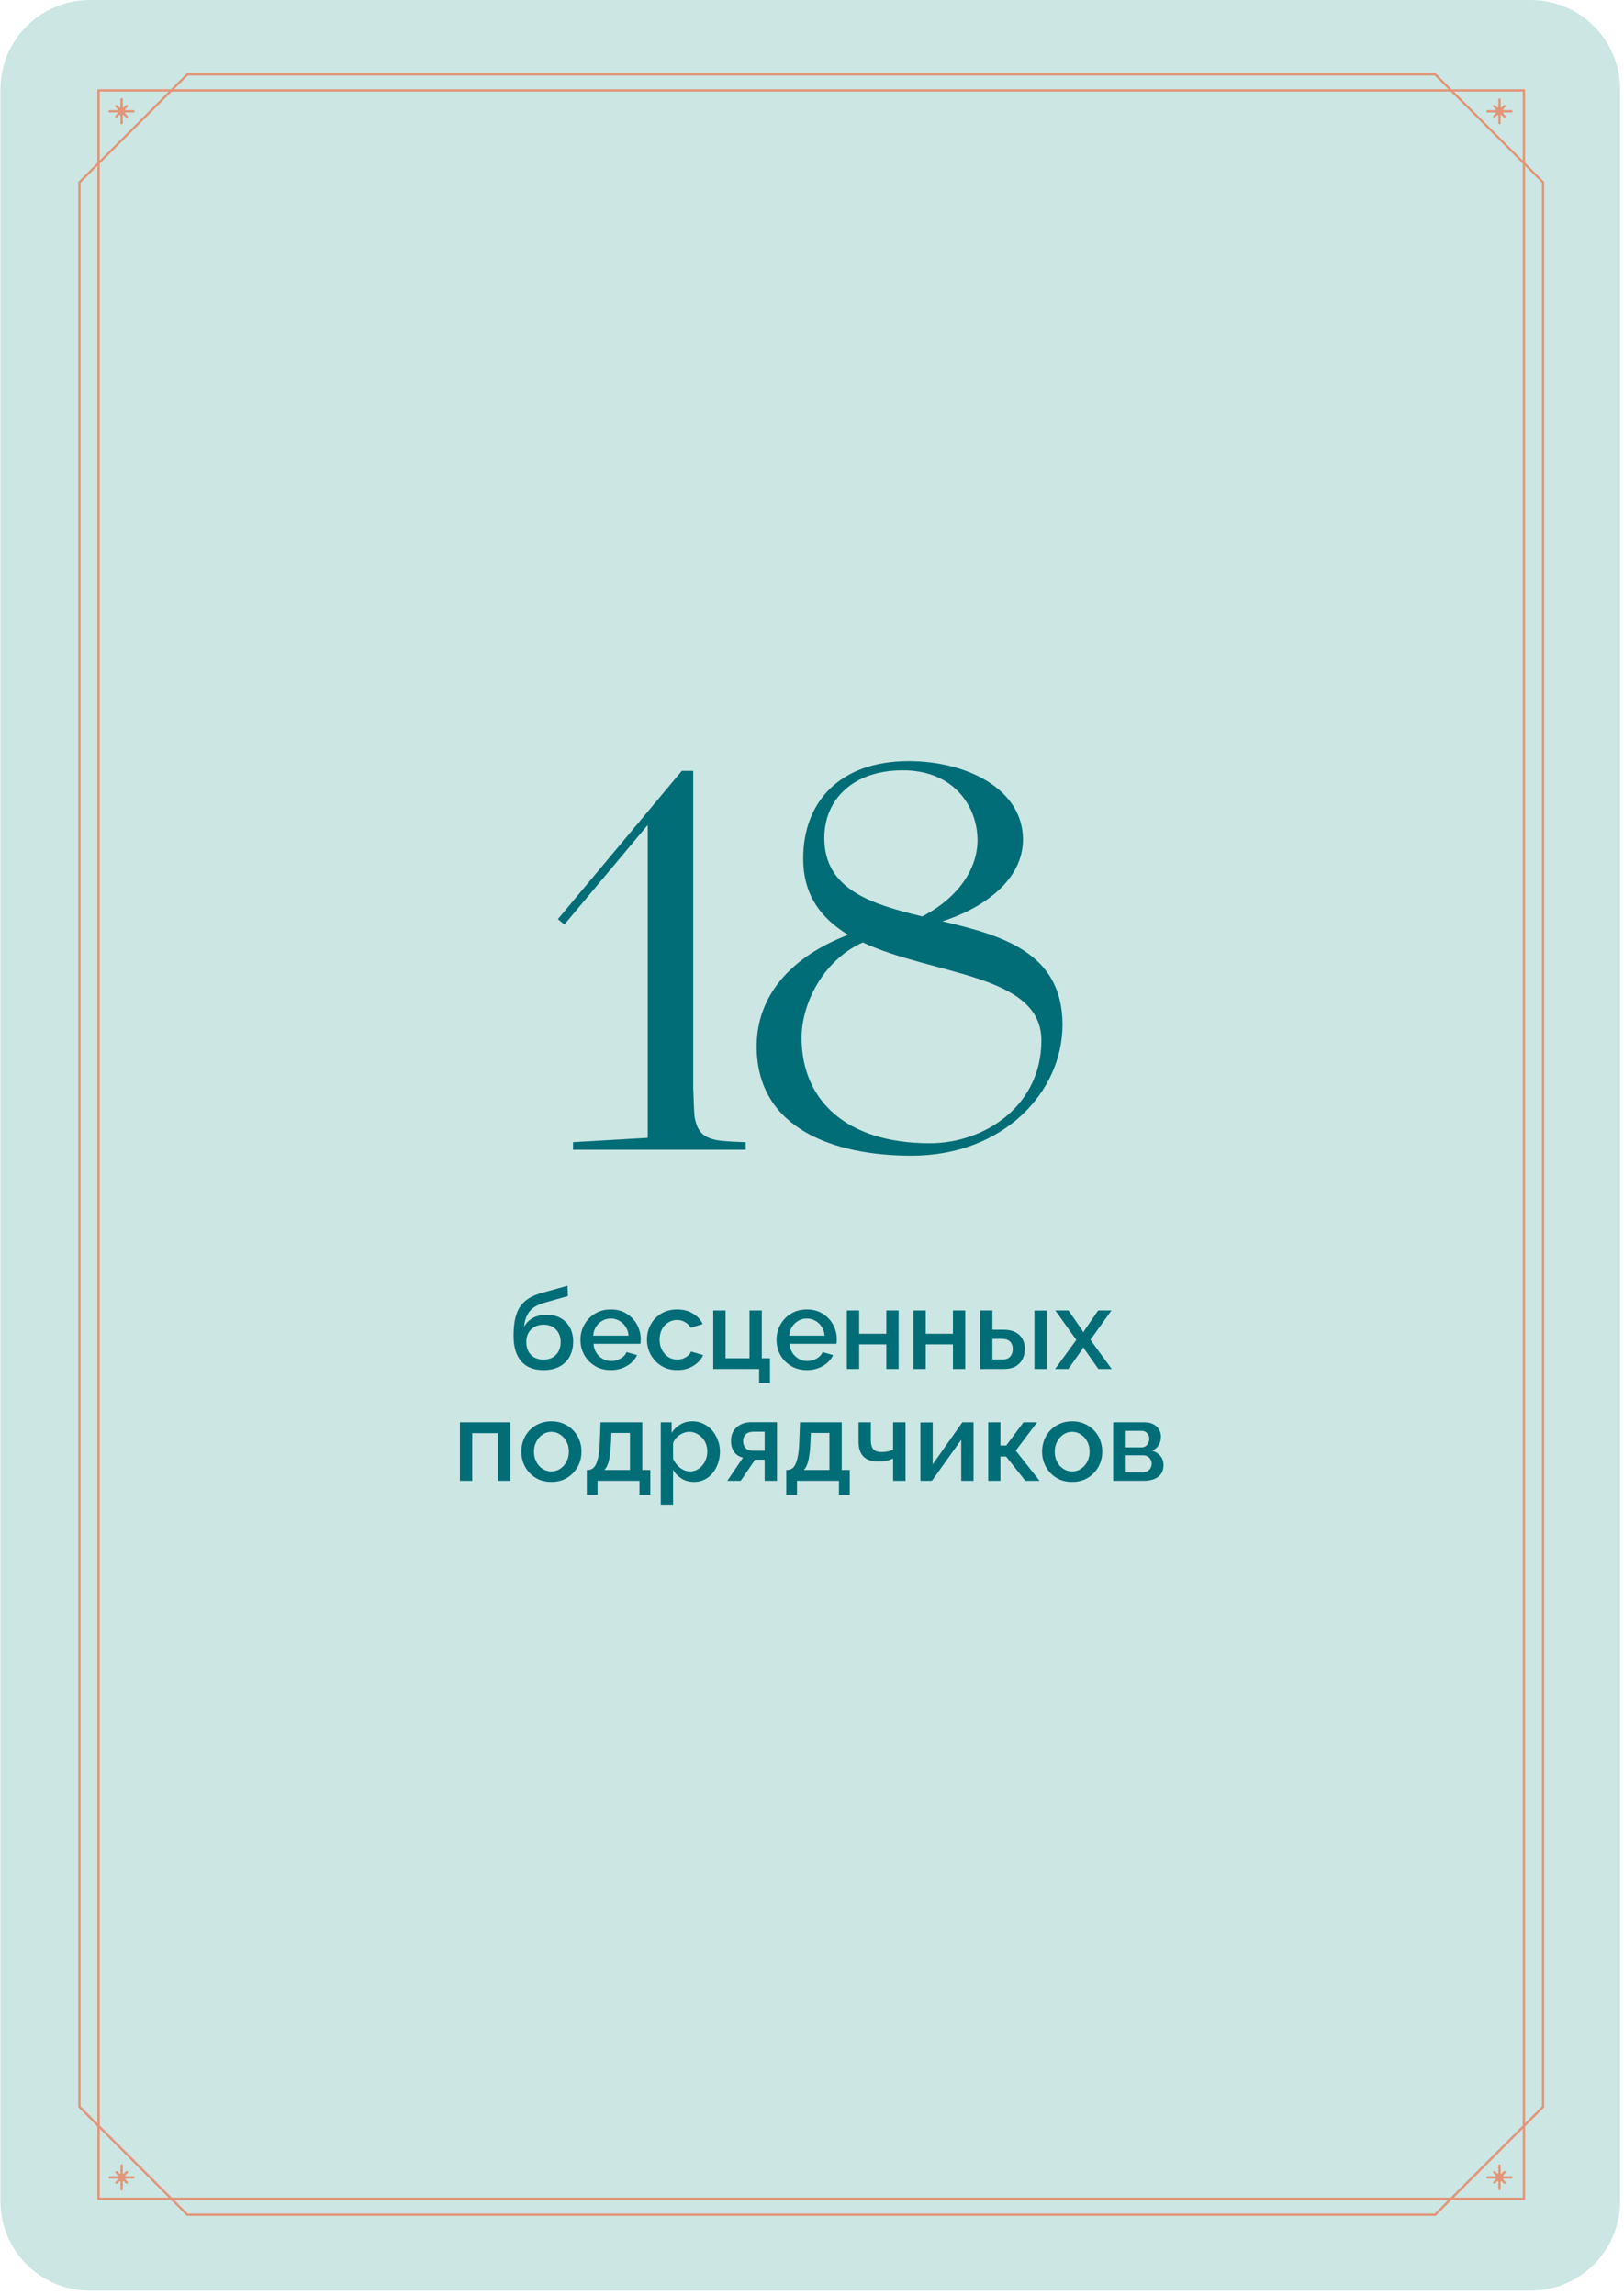 <?xml version="1.0" encoding="UTF-8"?> <svg xmlns="http://www.w3.org/2000/svg" width="363" height="513" viewBox="0 0 363 513" fill="none"> <path d="M342.126 0H20.094C9.048 0 0.094 8.954 0.094 20V492.02C0.094 503.066 9.048 512.02 20.094 512.02H342.126C353.171 512.02 362.126 503.066 362.126 492.02V20C362.126 8.954 353.171 0 342.126 0Z" fill="#CBE6E3"></path> <path d="M340.887 491.734H21.777V19.958H340.887V491.734ZM22.289 491.222H340.375V20.47H22.289V491.222Z" fill="#E29578"></path> <path d="M28.346 485.278C28.397 485.278 28.448 485.293 28.49 485.322C28.533 485.351 28.567 485.391 28.586 485.439C28.606 485.487 28.611 485.539 28.601 485.59C28.591 485.64 28.566 485.687 28.53 485.723L27.782 486.471C27.759 486.497 27.73 486.519 27.698 486.534C27.666 486.549 27.631 486.557 27.595 486.558C27.559 486.559 27.524 486.553 27.491 486.54C27.458 486.527 27.428 486.507 27.403 486.482C27.378 486.457 27.358 486.427 27.345 486.394C27.331 486.361 27.325 486.325 27.326 486.29C27.327 486.254 27.336 486.219 27.351 486.187C27.366 486.155 27.387 486.126 27.414 486.102L28.161 485.355C28.21 485.306 28.276 485.278 28.346 485.278Z" fill="#E29578"></path> <path d="M26.77 486.87C26.805 486.87 26.84 486.876 26.872 486.889C26.905 486.902 26.934 486.922 26.959 486.947C27.006 486.998 27.032 487.065 27.032 487.134C27.032 487.203 27.006 487.27 26.959 487.321L26.206 488.068C26.183 488.095 26.154 488.116 26.122 488.131C26.089 488.146 26.054 488.155 26.019 488.156C25.983 488.157 25.948 488.151 25.915 488.137C25.882 488.124 25.852 488.105 25.826 488.079C25.801 488.054 25.782 488.024 25.768 487.991C25.755 487.958 25.749 487.923 25.75 487.887C25.751 487.852 25.759 487.817 25.774 487.784C25.79 487.752 25.811 487.723 25.838 487.7L26.585 486.947C26.634 486.898 26.7 486.87 26.77 486.87Z" fill="#E29578"></path> <path d="M27.608 486.86C27.677 486.86 27.744 486.888 27.793 486.937L28.53 487.674C28.574 487.724 28.598 487.789 28.596 487.855C28.594 487.922 28.566 487.985 28.519 488.032C28.472 488.079 28.409 488.106 28.342 488.108C28.276 488.11 28.211 488.087 28.161 488.043L27.424 487.305C27.387 487.269 27.363 487.222 27.353 487.172C27.343 487.121 27.348 487.069 27.367 487.021C27.387 486.974 27.421 486.933 27.463 486.904C27.506 486.875 27.557 486.86 27.608 486.86Z" fill="#E29578"></path> <path d="M26.022 485.278C26.091 485.278 26.158 485.306 26.206 485.355L26.969 486.118C26.996 486.141 27.017 486.17 27.032 486.202C27.048 486.234 27.056 486.269 27.057 486.305C27.058 486.341 27.052 486.376 27.039 486.409C27.026 486.442 27.006 486.472 26.981 486.497C26.955 486.523 26.925 486.542 26.892 486.555C26.859 486.569 26.824 486.575 26.788 486.574C26.753 486.573 26.718 486.564 26.686 486.549C26.653 486.534 26.624 486.513 26.601 486.486L25.838 485.723C25.802 485.687 25.777 485.64 25.767 485.59C25.757 485.539 25.762 485.487 25.782 485.439C25.801 485.391 25.835 485.351 25.878 485.322C25.92 485.293 25.971 485.278 26.022 485.278Z" fill="#E29578"></path> <path d="M24.511 486.445H26.37C26.439 486.445 26.505 486.473 26.554 486.522C26.603 486.571 26.631 486.637 26.631 486.706C26.631 486.741 26.625 486.775 26.612 486.807C26.599 486.839 26.58 486.868 26.556 486.893C26.532 486.917 26.502 486.936 26.47 486.949C26.439 486.962 26.404 486.968 26.37 486.968H24.511C24.442 486.968 24.375 486.94 24.326 486.891C24.277 486.842 24.25 486.776 24.25 486.706C24.25 486.637 24.277 486.571 24.326 486.522C24.375 486.473 24.442 486.445 24.511 486.445Z" fill="#E29578"></path> <path d="M27.997 486.445H29.83C29.9 486.445 29.966 486.473 30.015 486.522C30.064 486.571 30.092 486.637 30.092 486.706C30.092 486.776 30.064 486.842 30.015 486.891C29.966 486.94 29.9 486.968 29.83 486.968H27.997C27.928 486.968 27.862 486.94 27.813 486.891C27.764 486.842 27.736 486.776 27.736 486.706C27.736 486.637 27.764 486.571 27.813 486.522C27.862 486.473 27.928 486.445 27.997 486.445Z" fill="#E29578"></path> <path d="M27.189 483.783C27.258 483.783 27.325 483.81 27.373 483.859C27.422 483.908 27.45 483.975 27.45 484.044V485.908C27.45 485.977 27.422 486.043 27.373 486.092C27.325 486.141 27.258 486.169 27.189 486.169C27.12 486.169 27.053 486.141 27.004 486.092C26.955 486.043 26.928 485.977 26.928 485.908V484.044C26.928 483.975 26.955 483.908 27.004 483.859C27.053 483.81 27.12 483.783 27.189 483.783Z" fill="#E29578"></path> <path d="M27.189 487.274C27.258 487.274 27.325 487.302 27.374 487.351C27.423 487.4 27.45 487.466 27.45 487.536V489.374C27.45 489.443 27.423 489.509 27.374 489.558C27.325 489.607 27.258 489.635 27.189 489.635C27.12 489.635 27.053 489.607 27.004 489.558C26.956 489.509 26.928 489.443 26.928 489.374V487.541C26.927 487.506 26.932 487.471 26.945 487.438C26.957 487.406 26.977 487.376 27.001 487.351C27.025 487.326 27.055 487.307 27.087 487.293C27.119 487.28 27.154 487.274 27.189 487.274Z" fill="#E29578"></path> <path d="M26.166 486.906L26.99 487.73C27.041 487.777 27.106 487.803 27.175 487.803C27.243 487.803 27.309 487.777 27.359 487.73L28.183 486.906C28.232 486.857 28.259 486.791 28.259 486.722C28.259 486.653 28.232 486.586 28.183 486.537L27.359 485.708C27.309 485.662 27.243 485.636 27.175 485.636C27.106 485.636 27.041 485.662 26.99 485.708L26.166 486.537C26.117 486.586 26.09 486.653 26.09 486.722C26.09 486.791 26.117 486.857 26.166 486.906Z" fill="#E29578"></path> <path d="M333.995 485.278C333.943 485.278 333.893 485.293 333.85 485.322C333.807 485.351 333.774 485.391 333.754 485.439C333.735 485.487 333.729 485.539 333.739 485.59C333.749 485.64 333.774 485.687 333.811 485.723L334.563 486.471C334.587 486.497 334.616 486.519 334.648 486.534C334.68 486.549 334.715 486.557 334.751 486.558C334.786 486.559 334.822 486.553 334.855 486.54C334.888 486.527 334.918 486.507 334.943 486.482C334.968 486.457 334.988 486.427 335.001 486.394C335.014 486.361 335.02 486.325 335.019 486.29C335.018 486.254 335.01 486.219 334.995 486.187C334.98 486.155 334.958 486.126 334.932 486.102L334.184 485.355C334.16 485.33 334.13 485.31 334.097 485.297C334.065 485.284 334.03 485.277 333.995 485.278Z" fill="#E29578"></path> <path d="M335.571 486.87C335.502 486.87 335.436 486.898 335.387 486.947C335.338 486.997 335.311 487.064 335.311 487.134C335.311 487.204 335.338 487.271 335.387 487.321L336.135 488.068C336.158 488.095 336.187 488.116 336.219 488.131C336.252 488.146 336.287 488.155 336.322 488.156C336.358 488.157 336.393 488.151 336.426 488.137C336.459 488.124 336.489 488.105 336.515 488.079C336.54 488.054 336.559 488.024 336.573 487.991C336.586 487.958 336.592 487.923 336.591 487.887C336.59 487.852 336.582 487.817 336.566 487.784C336.551 487.752 336.53 487.723 336.503 487.7L335.756 486.947C335.707 486.898 335.641 486.87 335.571 486.87Z" fill="#E29578"></path> <path d="M334.732 486.86C334.663 486.86 334.597 486.888 334.548 486.937L333.811 487.674C333.762 487.723 333.734 487.789 333.734 487.858C333.734 487.927 333.762 487.994 333.811 488.043C333.86 488.092 333.927 488.119 333.997 488.119C334.067 488.119 334.134 488.092 334.184 488.043L334.906 487.326C334.943 487.289 334.967 487.243 334.977 487.192C334.987 487.142 334.982 487.089 334.963 487.042C334.943 486.994 334.909 486.953 334.867 486.925C334.824 486.896 334.773 486.88 334.722 486.88L334.732 486.86Z" fill="#E29578"></path> <path d="M336.32 485.278C336.251 485.278 336.185 485.306 336.136 485.355L335.373 486.118C335.346 486.141 335.325 486.17 335.31 486.202C335.295 486.234 335.286 486.269 335.285 486.305C335.284 486.341 335.29 486.376 335.304 486.409C335.317 486.442 335.336 486.472 335.362 486.497C335.387 486.523 335.417 486.542 335.45 486.555C335.483 486.569 335.518 486.575 335.554 486.574C335.59 486.573 335.625 486.564 335.657 486.549C335.689 486.534 335.718 486.513 335.741 486.486L336.504 485.723C336.541 485.687 336.566 485.64 336.576 485.59C336.586 485.539 336.58 485.487 336.561 485.439C336.541 485.391 336.508 485.351 336.465 485.322C336.422 485.293 336.372 485.278 336.32 485.278Z" fill="#E29578"></path> <path d="M337.831 486.445H335.972C335.903 486.445 335.836 486.473 335.787 486.522C335.738 486.571 335.711 486.637 335.711 486.706C335.711 486.776 335.738 486.842 335.787 486.891C335.836 486.94 335.903 486.968 335.972 486.968H337.831C337.865 486.968 337.899 486.962 337.931 486.949C337.963 486.936 337.992 486.917 338.017 486.893C338.041 486.868 338.06 486.839 338.073 486.807C338.086 486.775 338.092 486.741 338.092 486.706C338.092 486.637 338.064 486.571 338.015 486.522C337.966 486.473 337.9 486.445 337.831 486.445Z" fill="#E29578"></path> <path d="M334.349 486.445H332.511C332.442 486.445 332.375 486.473 332.326 486.522C332.277 486.571 332.25 486.637 332.25 486.706C332.25 486.776 332.277 486.842 332.326 486.891C332.375 486.94 332.442 486.968 332.511 486.968H334.349C334.418 486.968 334.485 486.94 334.534 486.891C334.583 486.842 334.61 486.776 334.61 486.706C334.61 486.637 334.583 486.571 334.534 486.522C334.485 486.473 334.418 486.445 334.349 486.445Z" fill="#E29578"></path> <path d="M335.173 483.783C335.104 483.783 335.038 483.81 334.989 483.859C334.94 483.908 334.912 483.975 334.912 484.044V485.908C334.924 485.967 334.956 486.02 335.003 486.058C335.049 486.096 335.108 486.117 335.168 486.117C335.228 486.117 335.287 486.096 335.334 486.058C335.38 486.02 335.412 485.967 335.424 485.908V484.044C335.424 483.976 335.398 483.911 335.351 483.863C335.305 483.814 335.241 483.785 335.173 483.783Z" fill="#E29578"></path> <path d="M335.173 487.274C335.104 487.274 335.038 487.302 334.989 487.351C334.94 487.4 334.912 487.466 334.912 487.536V489.374C334.924 489.433 334.956 489.486 335.003 489.524C335.049 489.562 335.108 489.583 335.168 489.583C335.228 489.583 335.287 489.562 335.334 489.524C335.38 489.486 335.412 489.433 335.424 489.374V487.541C335.426 487.472 335.4 487.406 335.353 487.356C335.306 487.306 335.242 487.277 335.173 487.274Z" fill="#E29578"></path> <path d="M336.171 486.906L335.341 487.73C335.291 487.777 335.225 487.803 335.157 487.803C335.089 487.803 335.023 487.777 334.973 487.73L334.148 486.906C334.1 486.857 334.072 486.791 334.072 486.722C334.072 486.653 334.1 486.586 334.148 486.537L334.973 485.708C335.023 485.662 335.089 485.636 335.157 485.636C335.225 485.636 335.291 485.662 335.341 485.708L336.171 486.537C336.217 486.588 336.243 486.653 336.243 486.722C336.243 486.79 336.217 486.856 336.171 486.906Z" fill="#E29578"></path> <path d="M333.995 26.282C333.943 26.282 333.893 26.266 333.85 26.237C333.807 26.209 333.774 26.168 333.754 26.12C333.735 26.073 333.729 26.02 333.739 25.97C333.749 25.919 333.774 25.873 333.811 25.836L334.563 25.089C334.587 25.062 334.616 25.041 334.648 25.026C334.68 25.01 334.715 25.002 334.751 25.001C334.786 25 334.822 25.006 334.855 25.019C334.888 25.032 334.918 25.052 334.943 25.078C334.968 25.103 334.988 25.133 335.001 25.166C335.014 25.199 335.02 25.234 335.019 25.27C335.018 25.305 335.01 25.34 334.995 25.373C334.98 25.405 334.958 25.434 334.932 25.457L334.184 26.205C334.16 26.23 334.13 26.249 334.097 26.262C334.065 26.276 334.03 26.282 333.995 26.282Z" fill="#E29578"></path> <path d="M335.571 24.705C335.503 24.704 335.438 24.679 335.387 24.633C335.338 24.583 335.311 24.516 335.311 24.446C335.311 24.376 335.338 24.309 335.387 24.259L336.135 23.512C336.184 23.468 336.249 23.444 336.316 23.446C336.382 23.448 336.446 23.475 336.493 23.522C336.54 23.569 336.567 23.633 336.569 23.699C336.571 23.766 336.548 23.831 336.503 23.88L335.756 24.633C335.705 24.679 335.64 24.704 335.571 24.705Z" fill="#E29578"></path> <path d="M334.732 24.72C334.663 24.72 334.597 24.692 334.548 24.643L333.811 23.906C333.762 23.857 333.734 23.791 333.734 23.721C333.734 23.652 333.762 23.586 333.811 23.537C333.86 23.488 333.927 23.46 333.997 23.46C334.067 23.46 334.134 23.488 334.184 23.537L334.916 24.274C334.953 24.311 334.978 24.357 334.988 24.408C334.998 24.459 334.992 24.511 334.973 24.558C334.953 24.606 334.92 24.647 334.877 24.676C334.834 24.704 334.784 24.72 334.732 24.72Z" fill="#E29578"></path> <path d="M336.32 26.307C336.251 26.307 336.185 26.279 336.136 26.23L335.373 25.468C335.346 25.444 335.325 25.415 335.31 25.383C335.295 25.351 335.286 25.316 335.285 25.28C335.284 25.244 335.29 25.209 335.304 25.176C335.317 25.143 335.336 25.113 335.362 25.088C335.387 25.062 335.417 25.043 335.45 25.03C335.483 25.017 335.518 25.01 335.554 25.011C335.59 25.012 335.625 25.021 335.657 25.036C335.689 25.051 335.718 25.072 335.741 25.099L336.504 25.862C336.541 25.898 336.566 25.945 336.576 25.995C336.586 26.046 336.58 26.098 336.561 26.146C336.541 26.194 336.508 26.234 336.465 26.263C336.422 26.292 336.372 26.307 336.32 26.307Z" fill="#E29578"></path> <path d="M337.831 25.135H335.972C335.903 25.135 335.836 25.107 335.787 25.058C335.738 25.009 335.711 24.943 335.711 24.873C335.711 24.804 335.738 24.738 335.787 24.689C335.836 24.64 335.903 24.612 335.972 24.612H337.831C337.865 24.612 337.899 24.618 337.931 24.631C337.963 24.644 337.992 24.663 338.017 24.687C338.041 24.712 338.06 24.741 338.073 24.773C338.086 24.805 338.092 24.839 338.092 24.873C338.092 24.943 338.064 25.009 338.015 25.058C337.966 25.107 337.9 25.135 337.831 25.135Z" fill="#E29578"></path> <path d="M334.349 25.135H332.511C332.442 25.135 332.375 25.107 332.326 25.058C332.277 25.009 332.25 24.943 332.25 24.873C332.25 24.804 332.277 24.738 332.326 24.689C332.375 24.64 332.442 24.612 332.511 24.612H334.349C334.418 24.612 334.485 24.64 334.534 24.689C334.583 24.738 334.61 24.804 334.61 24.873C334.61 24.943 334.583 25.009 334.534 25.058C334.485 25.107 334.418 25.135 334.349 25.135Z" fill="#E29578"></path> <path d="M335.173 27.792C335.104 27.792 335.038 27.764 334.989 27.715C334.94 27.666 334.912 27.6 334.912 27.531V25.672C334.924 25.613 334.956 25.56 335.003 25.521C335.049 25.483 335.108 25.462 335.168 25.462C335.228 25.462 335.287 25.483 335.334 25.521C335.38 25.56 335.412 25.613 335.424 25.672V27.541C335.422 27.607 335.394 27.669 335.348 27.715C335.301 27.762 335.239 27.789 335.173 27.792Z" fill="#E29578"></path> <path d="M335.173 24.305C335.104 24.305 335.038 24.278 334.989 24.229C334.94 24.18 334.912 24.113 334.912 24.044V22.211C334.924 22.152 334.956 22.099 335.003 22.061C335.049 22.022 335.108 22.002 335.168 22.002C335.228 22.002 335.287 22.022 335.334 22.061C335.38 22.099 335.412 22.152 335.424 22.211V24.044C335.424 24.112 335.398 24.177 335.351 24.225C335.305 24.274 335.241 24.303 335.173 24.305Z" fill="#E29578"></path> <path d="M336.171 24.674L335.341 23.849C335.291 23.803 335.225 23.777 335.157 23.777C335.089 23.777 335.023 23.803 334.973 23.849L334.148 24.674C334.1 24.723 334.072 24.789 334.072 24.858C334.072 24.927 334.1 24.994 334.148 25.043L334.973 25.867C335.022 25.916 335.088 25.943 335.157 25.943C335.226 25.943 335.292 25.916 335.341 25.867L336.171 25.043C336.217 24.992 336.243 24.927 336.243 24.858C336.243 24.79 336.217 24.724 336.171 24.674Z" fill="#E29578"></path> <path d="M25.997 26.282C25.945 26.282 25.895 26.266 25.852 26.237C25.809 26.209 25.776 26.168 25.756 26.12C25.736 26.073 25.731 26.02 25.741 25.97C25.751 25.919 25.776 25.873 25.812 25.836L26.56 25.089C26.584 25.062 26.613 25.041 26.645 25.026C26.677 25.01 26.712 25.002 26.747 25.001C26.783 25 26.819 25.006 26.852 25.019C26.885 25.032 26.915 25.052 26.94 25.078C26.965 25.103 26.985 25.133 26.998 25.166C27.011 25.199 27.017 25.234 27.016 25.27C27.015 25.305 27.007 25.34 26.992 25.373C26.977 25.405 26.955 25.434 26.929 25.457L26.166 26.205C26.121 26.25 26.061 26.278 25.997 26.282Z" fill="#E29578"></path> <path d="M27.573 24.705C27.505 24.704 27.44 24.679 27.389 24.633C27.34 24.583 27.312 24.516 27.312 24.446C27.312 24.376 27.34 24.309 27.389 24.259L28.137 23.512C28.186 23.468 28.251 23.444 28.318 23.446C28.384 23.448 28.448 23.475 28.495 23.522C28.542 23.569 28.569 23.633 28.571 23.699C28.573 23.766 28.549 23.831 28.505 23.88L27.758 24.633C27.707 24.679 27.642 24.704 27.573 24.705Z" fill="#E29578"></path> <path d="M26.734 24.72C26.664 24.72 26.598 24.692 26.549 24.643L25.812 23.906C25.768 23.856 25.744 23.791 25.746 23.725C25.748 23.658 25.776 23.595 25.823 23.548C25.87 23.501 25.933 23.473 26 23.471C26.066 23.469 26.131 23.493 26.181 23.537L26.918 24.274C26.954 24.311 26.979 24.357 26.989 24.408C26.999 24.459 26.994 24.511 26.974 24.559C26.955 24.606 26.921 24.647 26.878 24.676C26.836 24.704 26.785 24.72 26.734 24.72Z" fill="#E29578"></path> <path d="M28.32 26.307C28.251 26.307 28.184 26.279 28.136 26.23L27.373 25.493C27.346 25.469 27.325 25.441 27.31 25.408C27.295 25.376 27.286 25.341 27.285 25.305C27.284 25.27 27.29 25.235 27.304 25.201C27.317 25.168 27.337 25.138 27.362 25.113C27.387 25.088 27.417 25.068 27.45 25.055C27.483 25.042 27.518 25.036 27.554 25.037C27.59 25.038 27.625 25.046 27.657 25.061C27.689 25.076 27.718 25.098 27.741 25.124L28.504 25.887C28.541 25.924 28.566 25.97 28.576 26.021C28.586 26.071 28.58 26.124 28.561 26.171C28.541 26.219 28.508 26.26 28.465 26.288C28.422 26.317 28.372 26.332 28.32 26.333V26.307Z" fill="#E29578"></path> <path d="M29.831 25.135H27.972C27.903 25.135 27.836 25.107 27.787 25.058C27.738 25.009 27.711 24.943 27.711 24.873C27.711 24.804 27.738 24.738 27.787 24.689C27.836 24.64 27.903 24.612 27.972 24.612H29.831C29.9 24.612 29.966 24.64 30.015 24.689C30.064 24.738 30.092 24.804 30.092 24.873C30.092 24.943 30.064 25.009 30.015 25.058C29.966 25.107 29.9 25.135 29.831 25.135Z" fill="#E29578"></path> <path d="M26.344 25.135H24.511C24.442 25.135 24.375 25.107 24.326 25.058C24.277 25.009 24.25 24.943 24.25 24.873C24.25 24.804 24.277 24.738 24.326 24.689C24.375 24.64 24.442 24.612 24.511 24.612H26.344C26.379 24.612 26.413 24.618 26.445 24.631C26.477 24.644 26.506 24.663 26.53 24.687C26.555 24.712 26.574 24.741 26.587 24.773C26.6 24.805 26.606 24.839 26.605 24.873C26.605 24.943 26.578 25.009 26.529 25.058C26.48 25.107 26.413 25.135 26.344 25.135Z" fill="#E29578"></path> <path d="M27.189 27.792C27.154 27.793 27.12 27.786 27.088 27.773C27.056 27.761 27.027 27.741 27.003 27.717C26.978 27.693 26.959 27.664 26.946 27.632C26.933 27.6 26.927 27.565 26.928 27.531V25.672C26.928 25.603 26.955 25.537 27.004 25.488C27.053 25.439 27.12 25.411 27.189 25.411C27.258 25.411 27.325 25.439 27.373 25.488C27.422 25.537 27.45 25.603 27.45 25.672V27.541C27.447 27.609 27.419 27.672 27.37 27.719C27.321 27.766 27.256 27.792 27.189 27.792Z" fill="#E29578"></path> <path d="M27.189 24.305C27.154 24.306 27.12 24.299 27.088 24.287C27.056 24.274 27.027 24.254 27.003 24.23C26.978 24.206 26.959 24.177 26.946 24.145C26.933 24.113 26.927 24.078 26.928 24.044V22.211C26.928 22.142 26.955 22.075 27.004 22.026C27.053 21.977 27.12 21.95 27.189 21.95C27.258 21.95 27.325 21.977 27.373 22.026C27.422 22.075 27.45 22.142 27.45 22.211V24.044C27.45 24.113 27.422 24.18 27.373 24.229C27.325 24.277 27.258 24.305 27.189 24.305Z" fill="#E29578"></path> <path d="M28.168 24.674L27.344 23.849C27.294 23.803 27.228 23.777 27.159 23.777C27.091 23.777 27.025 23.803 26.975 23.849L26.166 24.674C26.117 24.723 26.09 24.789 26.09 24.858C26.09 24.927 26.117 24.994 26.166 25.043L26.99 25.867C27.039 25.916 27.105 25.943 27.175 25.943C27.244 25.943 27.31 25.916 27.359 25.867L28.183 25.043C28.23 24.992 28.255 24.924 28.252 24.855C28.249 24.786 28.219 24.721 28.168 24.674Z" fill="#E29578"></path> <path d="M320.893 495.308H41.771L17.502 471.039V40.654L41.771 16.384H320.893L345.163 40.654V471.039L320.893 495.308ZM41.981 494.796H320.683L344.651 470.829V40.853L320.683 16.886H41.981L18.014 40.853V470.819L41.981 494.796Z" fill="#E29578"></path> <path d="M121.466 306.25C119.283 306.25 117.625 305.592 116.491 304.275C115.358 302.958 114.791 301.075 114.791 298.625C114.791 297.025 114.925 295.675 115.191 294.575C115.475 293.458 115.883 292.542 116.416 291.825C116.966 291.108 117.641 290.525 118.441 290.075C119.258 289.608 120.2 289.233 121.266 288.95L126.841 287.4L126.941 289.7L121.466 291.25C120.6 291.517 119.858 291.867 119.241 292.3C118.641 292.733 118.166 293.3 117.816 294C117.466 294.683 117.233 295.55 117.116 296.6C117.583 295.75 118.25 295.083 119.116 294.6C119.983 294.117 121.008 293.875 122.191 293.875C123.408 293.875 124.458 294.133 125.341 294.65C126.225 295.15 126.908 295.85 127.391 296.75C127.875 297.65 128.116 298.683 128.116 299.85C128.116 301.117 127.858 302.233 127.341 303.2C126.841 304.15 126.091 304.9 125.091 305.45C124.108 305.983 122.9 306.25 121.466 306.25ZM121.466 303.9C122.683 303.9 123.625 303.542 124.291 302.825C124.975 302.108 125.316 301.158 125.316 299.975C125.316 298.842 124.975 297.917 124.291 297.2C123.625 296.467 122.683 296.1 121.466 296.1C120.75 296.1 120.1 296.258 119.516 296.575C118.933 296.875 118.475 297.317 118.141 297.9C117.808 298.467 117.641 299.158 117.641 299.975C117.641 300.742 117.791 301.425 118.091 302.025C118.391 302.608 118.825 303.067 119.391 303.4C119.958 303.733 120.65 303.9 121.466 303.9ZM136.52 306.25C135.504 306.25 134.579 306.075 133.745 305.725C132.929 305.358 132.22 304.867 131.62 304.25C131.02 303.617 130.554 302.9 130.22 302.1C129.904 301.283 129.745 300.417 129.745 299.5C129.745 298.267 130.029 297.142 130.595 296.125C131.162 295.092 131.954 294.267 132.97 293.65C133.987 293.017 135.179 292.7 136.545 292.7C137.912 292.7 139.087 293.017 140.07 293.65C141.07 294.267 141.845 295.083 142.395 296.1C142.945 297.117 143.22 298.208 143.22 299.375C143.22 299.575 143.212 299.767 143.195 299.95C143.179 300.117 143.162 300.258 143.145 300.375H132.67C132.72 301.142 132.929 301.817 133.295 302.4C133.679 302.967 134.162 303.417 134.745 303.75C135.329 304.067 135.954 304.225 136.62 304.225C137.354 304.225 138.045 304.042 138.695 303.675C139.362 303.308 139.812 302.825 140.045 302.225L142.395 302.9C142.112 303.533 141.679 304.108 141.095 304.625C140.529 305.125 139.854 305.525 139.07 305.825C138.287 306.108 137.437 306.25 136.52 306.25ZM132.595 298.55H140.495C140.445 297.8 140.229 297.142 139.845 296.575C139.479 295.992 139.004 295.542 138.42 295.225C137.854 294.892 137.22 294.725 136.52 294.725C135.837 294.725 135.204 294.892 134.62 295.225C134.054 295.542 133.587 295.992 133.22 296.575C132.854 297.142 132.645 297.8 132.595 298.55ZM151.388 306.25C150.372 306.25 149.447 306.075 148.613 305.725C147.797 305.358 147.088 304.858 146.488 304.225C145.888 303.592 145.422 302.867 145.088 302.05C144.772 301.233 144.613 300.367 144.613 299.45C144.613 298.217 144.888 297.092 145.438 296.075C146.005 295.058 146.788 294.242 147.788 293.625C148.805 293.008 150.005 292.7 151.388 292.7C152.722 292.7 153.88 293 154.863 293.6C155.863 294.183 156.597 294.967 157.063 295.95L154.388 296.8C154.088 296.25 153.663 295.825 153.113 295.525C152.58 295.208 151.988 295.05 151.338 295.05C150.605 295.05 149.938 295.242 149.338 295.625C148.755 295.992 148.288 296.508 147.938 297.175C147.605 297.825 147.438 298.583 147.438 299.45C147.438 300.283 147.613 301.042 147.963 301.725C148.313 302.392 148.78 302.925 149.363 303.325C149.963 303.708 150.63 303.9 151.363 303.9C151.813 303.9 152.247 303.825 152.663 303.675C153.097 303.508 153.472 303.292 153.788 303.025C154.105 302.742 154.33 302.433 154.463 302.1L157.163 302.9C156.88 303.55 156.455 304.125 155.888 304.625C155.338 305.125 154.68 305.525 153.913 305.825C153.163 306.108 152.322 306.25 151.388 306.25ZM169.678 309.125V306H159.428V292.925H162.178V303.6H167.528V292.925H170.278V303.6H172.103V309.125H169.678ZM180.344 306.25C179.327 306.25 178.402 306.075 177.569 305.725C176.752 305.358 176.044 304.867 175.444 304.25C174.844 303.617 174.377 302.9 174.044 302.1C173.727 301.283 173.569 300.417 173.569 299.5C173.569 298.267 173.852 297.142 174.419 296.125C174.985 295.092 175.777 294.267 176.794 293.65C177.81 293.017 179.002 292.7 180.369 292.7C181.735 292.7 182.91 293.017 183.894 293.65C184.894 294.267 185.669 295.083 186.219 296.1C186.769 297.117 187.044 298.208 187.044 299.375C187.044 299.575 187.035 299.767 187.019 299.95C187.002 300.117 186.985 300.258 186.969 300.375H176.494C176.544 301.142 176.752 301.817 177.119 302.4C177.502 302.967 177.985 303.417 178.569 303.75C179.152 304.067 179.777 304.225 180.444 304.225C181.177 304.225 181.869 304.042 182.519 303.675C183.185 303.308 183.635 302.825 183.869 302.225L186.219 302.9C185.935 303.533 185.502 304.108 184.919 304.625C184.352 305.125 183.677 305.525 182.894 305.825C182.11 306.108 181.26 306.25 180.344 306.25ZM176.419 298.55H184.319C184.269 297.8 184.052 297.142 183.669 296.575C183.302 295.992 182.827 295.542 182.244 295.225C181.677 294.892 181.044 294.725 180.344 294.725C179.66 294.725 179.027 294.892 178.444 295.225C177.877 295.542 177.41 295.992 177.044 296.575C176.677 297.142 176.469 297.8 176.419 298.55ZM189.287 306V292.925H192.037V298.125H198.112V292.925H200.862V306H198.112V300.5H192.037V306H189.287ZM204.179 306V292.925H206.929V298.125H213.004V292.925H215.754V306H213.004V300.5H206.929V306H204.179ZM219.072 306V292.925H221.822V297.225H224.297C225.847 297.225 227.03 297.617 227.847 298.4C228.664 299.183 229.072 300.217 229.072 301.5C229.072 302.367 228.897 303.142 228.547 303.825C228.197 304.508 227.68 305.042 226.997 305.425C226.33 305.808 225.497 306 224.497 306H219.072ZM221.822 303.875H224.072C224.622 303.875 225.064 303.775 225.397 303.575C225.73 303.358 225.972 303.075 226.122 302.725C226.289 302.358 226.372 301.967 226.372 301.55C226.372 301.133 226.297 300.758 226.147 300.425C225.997 300.075 225.747 299.8 225.397 299.6C225.064 299.383 224.614 299.275 224.047 299.275H221.822V303.875ZM231.222 306V292.95H233.972V306H231.222ZM238.835 292.925L241.935 297.4L242.16 297.825L242.385 297.4L245.46 292.925H248.435L243.735 299.475L248.485 306H245.51L242.385 301.55L242.16 301.15L241.935 301.55L238.81 306H235.835L240.585 299.5L235.885 292.925H238.835ZM102.8 331V317.925H114.05V331H111.3V320.35H105.55V331H102.8ZM123.25 331.25C122.217 331.25 121.292 331.075 120.475 330.725C119.658 330.358 118.95 329.858 118.35 329.225C117.767 328.592 117.317 327.875 117 327.075C116.683 326.258 116.525 325.392 116.525 324.475C116.525 323.558 116.683 322.692 117 321.875C117.317 321.058 117.767 320.342 118.35 319.725C118.95 319.092 119.658 318.6 120.475 318.25C121.308 317.883 122.233 317.7 123.25 317.7C124.267 317.7 125.183 317.883 126 318.25C126.833 318.6 127.542 319.092 128.125 319.725C128.725 320.342 129.183 321.058 129.5 321.875C129.817 322.692 129.975 323.558 129.975 324.475C129.975 325.392 129.817 326.258 129.5 327.075C129.183 327.875 128.725 328.592 128.125 329.225C127.542 329.858 126.833 330.358 126 330.725C125.183 331.075 124.267 331.25 123.25 331.25ZM119.35 324.5C119.35 325.333 119.525 326.083 119.875 326.75C120.225 327.417 120.692 327.942 121.275 328.325C121.858 328.708 122.517 328.9 123.25 328.9C123.967 328.9 124.617 328.708 125.2 328.325C125.8 327.925 126.275 327.392 126.625 326.725C126.975 326.042 127.15 325.292 127.15 324.475C127.15 323.642 126.975 322.892 126.625 322.225C126.275 321.558 125.8 321.033 125.2 320.65C124.617 320.25 123.967 320.05 123.25 320.05C122.517 320.05 121.858 320.25 121.275 320.65C120.692 321.05 120.225 321.583 119.875 322.25C119.525 322.9 119.35 323.65 119.35 324.5ZM131.164 334.125V328.575H131.464C131.814 328.575 132.139 328.475 132.439 328.275C132.739 328.075 133.006 327.733 133.239 327.25C133.472 326.75 133.664 326.067 133.814 325.2C133.964 324.317 134.056 323.208 134.089 321.875L134.239 317.925H143.564V328.575H145.364V334.125H142.939V331H133.564V334.125H131.164ZM135.089 328.575H140.814V320.3H136.664L136.589 322.125C136.539 323.392 136.447 324.458 136.314 325.325C136.197 326.192 136.031 326.883 135.814 327.4C135.614 327.917 135.372 328.308 135.089 328.575ZM155.122 331.25C154.072 331.25 153.147 331 152.347 330.5C151.547 330 150.914 329.35 150.447 328.55V336.325H147.697V317.925H150.122V320.275C150.622 319.492 151.272 318.867 152.072 318.4C152.872 317.933 153.764 317.7 154.747 317.7C155.647 317.7 156.472 317.883 157.222 318.25C157.972 318.6 158.622 319.092 159.172 319.725C159.722 320.358 160.147 321.083 160.447 321.9C160.764 322.7 160.922 323.55 160.922 324.45C160.922 325.7 160.672 326.842 160.172 327.875C159.689 328.908 159.006 329.733 158.122 330.35C157.256 330.95 156.256 331.25 155.122 331.25ZM154.222 328.9C154.806 328.9 155.331 328.775 155.797 328.525C156.281 328.275 156.689 327.942 157.022 327.525C157.372 327.108 157.639 326.633 157.822 326.1C158.006 325.567 158.097 325.017 158.097 324.45C158.097 323.85 157.997 323.283 157.797 322.75C157.597 322.217 157.306 321.75 156.922 321.35C156.556 320.95 156.122 320.633 155.622 320.4C155.139 320.167 154.606 320.05 154.022 320.05C153.672 320.05 153.306 320.117 152.922 320.25C152.539 320.383 152.181 320.567 151.847 320.8C151.514 321.033 151.222 321.308 150.972 321.625C150.722 321.942 150.547 322.275 150.447 322.625V326.05C150.681 326.583 150.989 327.067 151.372 327.5C151.756 327.917 152.197 328.258 152.697 328.525C153.197 328.775 153.706 328.9 154.222 328.9ZM162.571 331L166.071 325.825C165.254 325.625 164.604 325.208 164.121 324.575C163.637 323.942 163.396 323.092 163.396 322.025C163.396 321.208 163.579 320.492 163.946 319.875C164.329 319.258 164.862 318.775 165.546 318.425C166.229 318.075 167.021 317.9 167.921 317.9H173.671V331H170.921V326.275H168.771L165.571 331H162.571ZM168.196 324.275H170.921V320.025H168.371C167.671 320.025 167.112 320.217 166.696 320.6C166.296 320.983 166.096 321.483 166.096 322.1C166.096 322.717 166.271 323.233 166.621 323.65C166.987 324.067 167.512 324.275 168.196 324.275ZM175.744 334.125V328.575H176.044C176.394 328.575 176.719 328.475 177.019 328.275C177.319 328.075 177.586 327.733 177.819 327.25C178.053 326.75 178.244 326.067 178.394 325.2C178.544 324.317 178.636 323.208 178.669 321.875L178.819 317.925H188.144V328.575H189.944V334.125H187.519V331H178.144V334.125H175.744ZM179.669 328.575H185.394V320.3H181.244L181.169 322.125C181.119 323.392 181.028 324.458 180.894 325.325C180.778 326.192 180.611 326.883 180.394 327.4C180.194 327.917 179.953 328.308 179.669 328.575ZM199.627 331V326.025C199.127 326.258 198.611 326.433 198.077 326.55C197.544 326.65 196.944 326.7 196.277 326.7C194.877 326.7 193.794 326.333 193.027 325.6C192.277 324.85 191.902 323.742 191.902 322.275V317.925H194.652V321.925C194.652 322.842 194.844 323.517 195.227 323.95C195.611 324.367 196.227 324.575 197.077 324.575C197.544 324.575 198.011 324.525 198.477 324.425C198.944 324.325 199.327 324.192 199.627 324.025V317.925H202.402V331H199.627ZM205.73 331V317.95H208.48V327.325L215.105 317.925H217.605V331H214.855V321.825L208.305 331H205.73ZM220.891 331V317.925H223.616V323.1H224.916L228.766 317.925H231.816L227.041 324.25L232.366 331H229.191L224.891 325.575H223.616V331H220.891ZM239.656 331.25C238.623 331.25 237.698 331.075 236.881 330.725C236.065 330.358 235.356 329.858 234.756 329.225C234.173 328.592 233.723 327.875 233.406 327.075C233.09 326.258 232.931 325.392 232.931 324.475C232.931 323.558 233.09 322.692 233.406 321.875C233.723 321.058 234.173 320.342 234.756 319.725C235.356 319.092 236.065 318.6 236.881 318.25C237.715 317.883 238.64 317.7 239.656 317.7C240.673 317.7 241.59 317.883 242.406 318.25C243.24 318.6 243.948 319.092 244.531 319.725C245.131 320.342 245.59 321.058 245.906 321.875C246.223 322.692 246.381 323.558 246.381 324.475C246.381 325.392 246.223 326.258 245.906 327.075C245.59 327.875 245.131 328.592 244.531 329.225C243.948 329.858 243.24 330.358 242.406 330.725C241.59 331.075 240.673 331.25 239.656 331.25ZM235.756 324.5C235.756 325.333 235.931 326.083 236.281 326.75C236.631 327.417 237.098 327.942 237.681 328.325C238.265 328.708 238.923 328.9 239.656 328.9C240.373 328.9 241.023 328.708 241.606 328.325C242.206 327.925 242.681 327.392 243.031 326.725C243.381 326.042 243.556 325.292 243.556 324.475C243.556 323.642 243.381 322.892 243.031 322.225C242.681 321.558 242.206 321.033 241.606 320.65C241.023 320.25 240.373 320.05 239.656 320.05C238.923 320.05 238.265 320.25 237.681 320.65C237.098 321.05 236.631 321.583 236.281 322.25C235.931 322.9 235.756 323.65 235.756 324.5ZM248.82 331V317.925H255.82C256.654 317.925 257.337 318.083 257.87 318.4C258.42 318.7 258.829 319.092 259.095 319.575C259.362 320.042 259.495 320.558 259.495 321.125C259.495 321.842 259.329 322.475 258.995 323.025C258.662 323.575 258.17 323.992 257.52 324.275C258.27 324.492 258.879 324.875 259.345 325.425C259.829 325.958 260.07 326.65 260.07 327.5C260.07 328.267 259.887 328.917 259.52 329.45C259.154 329.967 258.629 330.358 257.945 330.625C257.279 330.875 256.495 331 255.595 331H248.82ZM251.42 329.1H255.52C255.87 329.1 256.187 329.017 256.47 328.85C256.77 328.667 257.004 328.433 257.17 328.15C257.337 327.85 257.42 327.533 257.42 327.2C257.42 326.833 257.337 326.508 257.17 326.225C257.02 325.942 256.804 325.717 256.52 325.55C256.254 325.383 255.937 325.3 255.57 325.3H251.42V329.1ZM251.42 323.525H255.12C255.47 323.525 255.779 323.442 256.045 323.275C256.312 323.092 256.52 322.85 256.67 322.55C256.82 322.25 256.895 321.933 256.895 321.6C256.895 321.117 256.737 320.7 256.42 320.35C256.104 320 255.687 319.825 255.17 319.825H251.42V323.525Z" fill="#016D77"></path> <path d="M124.699 205.454L152.408 172.3H154.949V243.206C155.07 245.505 155.07 248.409 155.312 249.982C155.796 252.281 156.643 253.975 159.547 254.701C161.12 255.185 166.686 255.306 166.686 255.306V257H128.087V255.306L144.785 254.338V184.4L126.151 206.664L124.699 205.454ZM237.493 229.049C237.493 244.053 224.304 258.331 203.734 258.331C186.794 258.331 169.128 252.523 169.128 233.889C169.128 222.515 176.872 213.803 189.577 208.963C183.648 205.333 179.534 200.251 179.534 191.902C179.534 179.197 187.762 170.122 203.129 170.122C215.955 170.122 228.66 176.293 228.66 187.667C228.66 197.105 219.101 203.276 210.631 205.938C224.062 209.084 237.493 212.956 237.493 229.049ZM184.253 187.304C184.253 198.799 194.659 202.066 206.154 204.849C214.503 200.493 218.496 193.959 218.496 187.788C218.496 180.649 213.535 172.179 201.798 172.179C190.666 172.179 184.253 178.713 184.253 187.304ZM232.774 232.558C232.774 217.675 208.574 218.038 192.844 210.657C183.769 214.771 179.171 224.572 179.171 231.953C179.171 245.989 189.214 255.548 207.848 255.548C220.069 255.548 232.774 247.199 232.774 232.558Z" fill="#016D77"></path> </svg> 